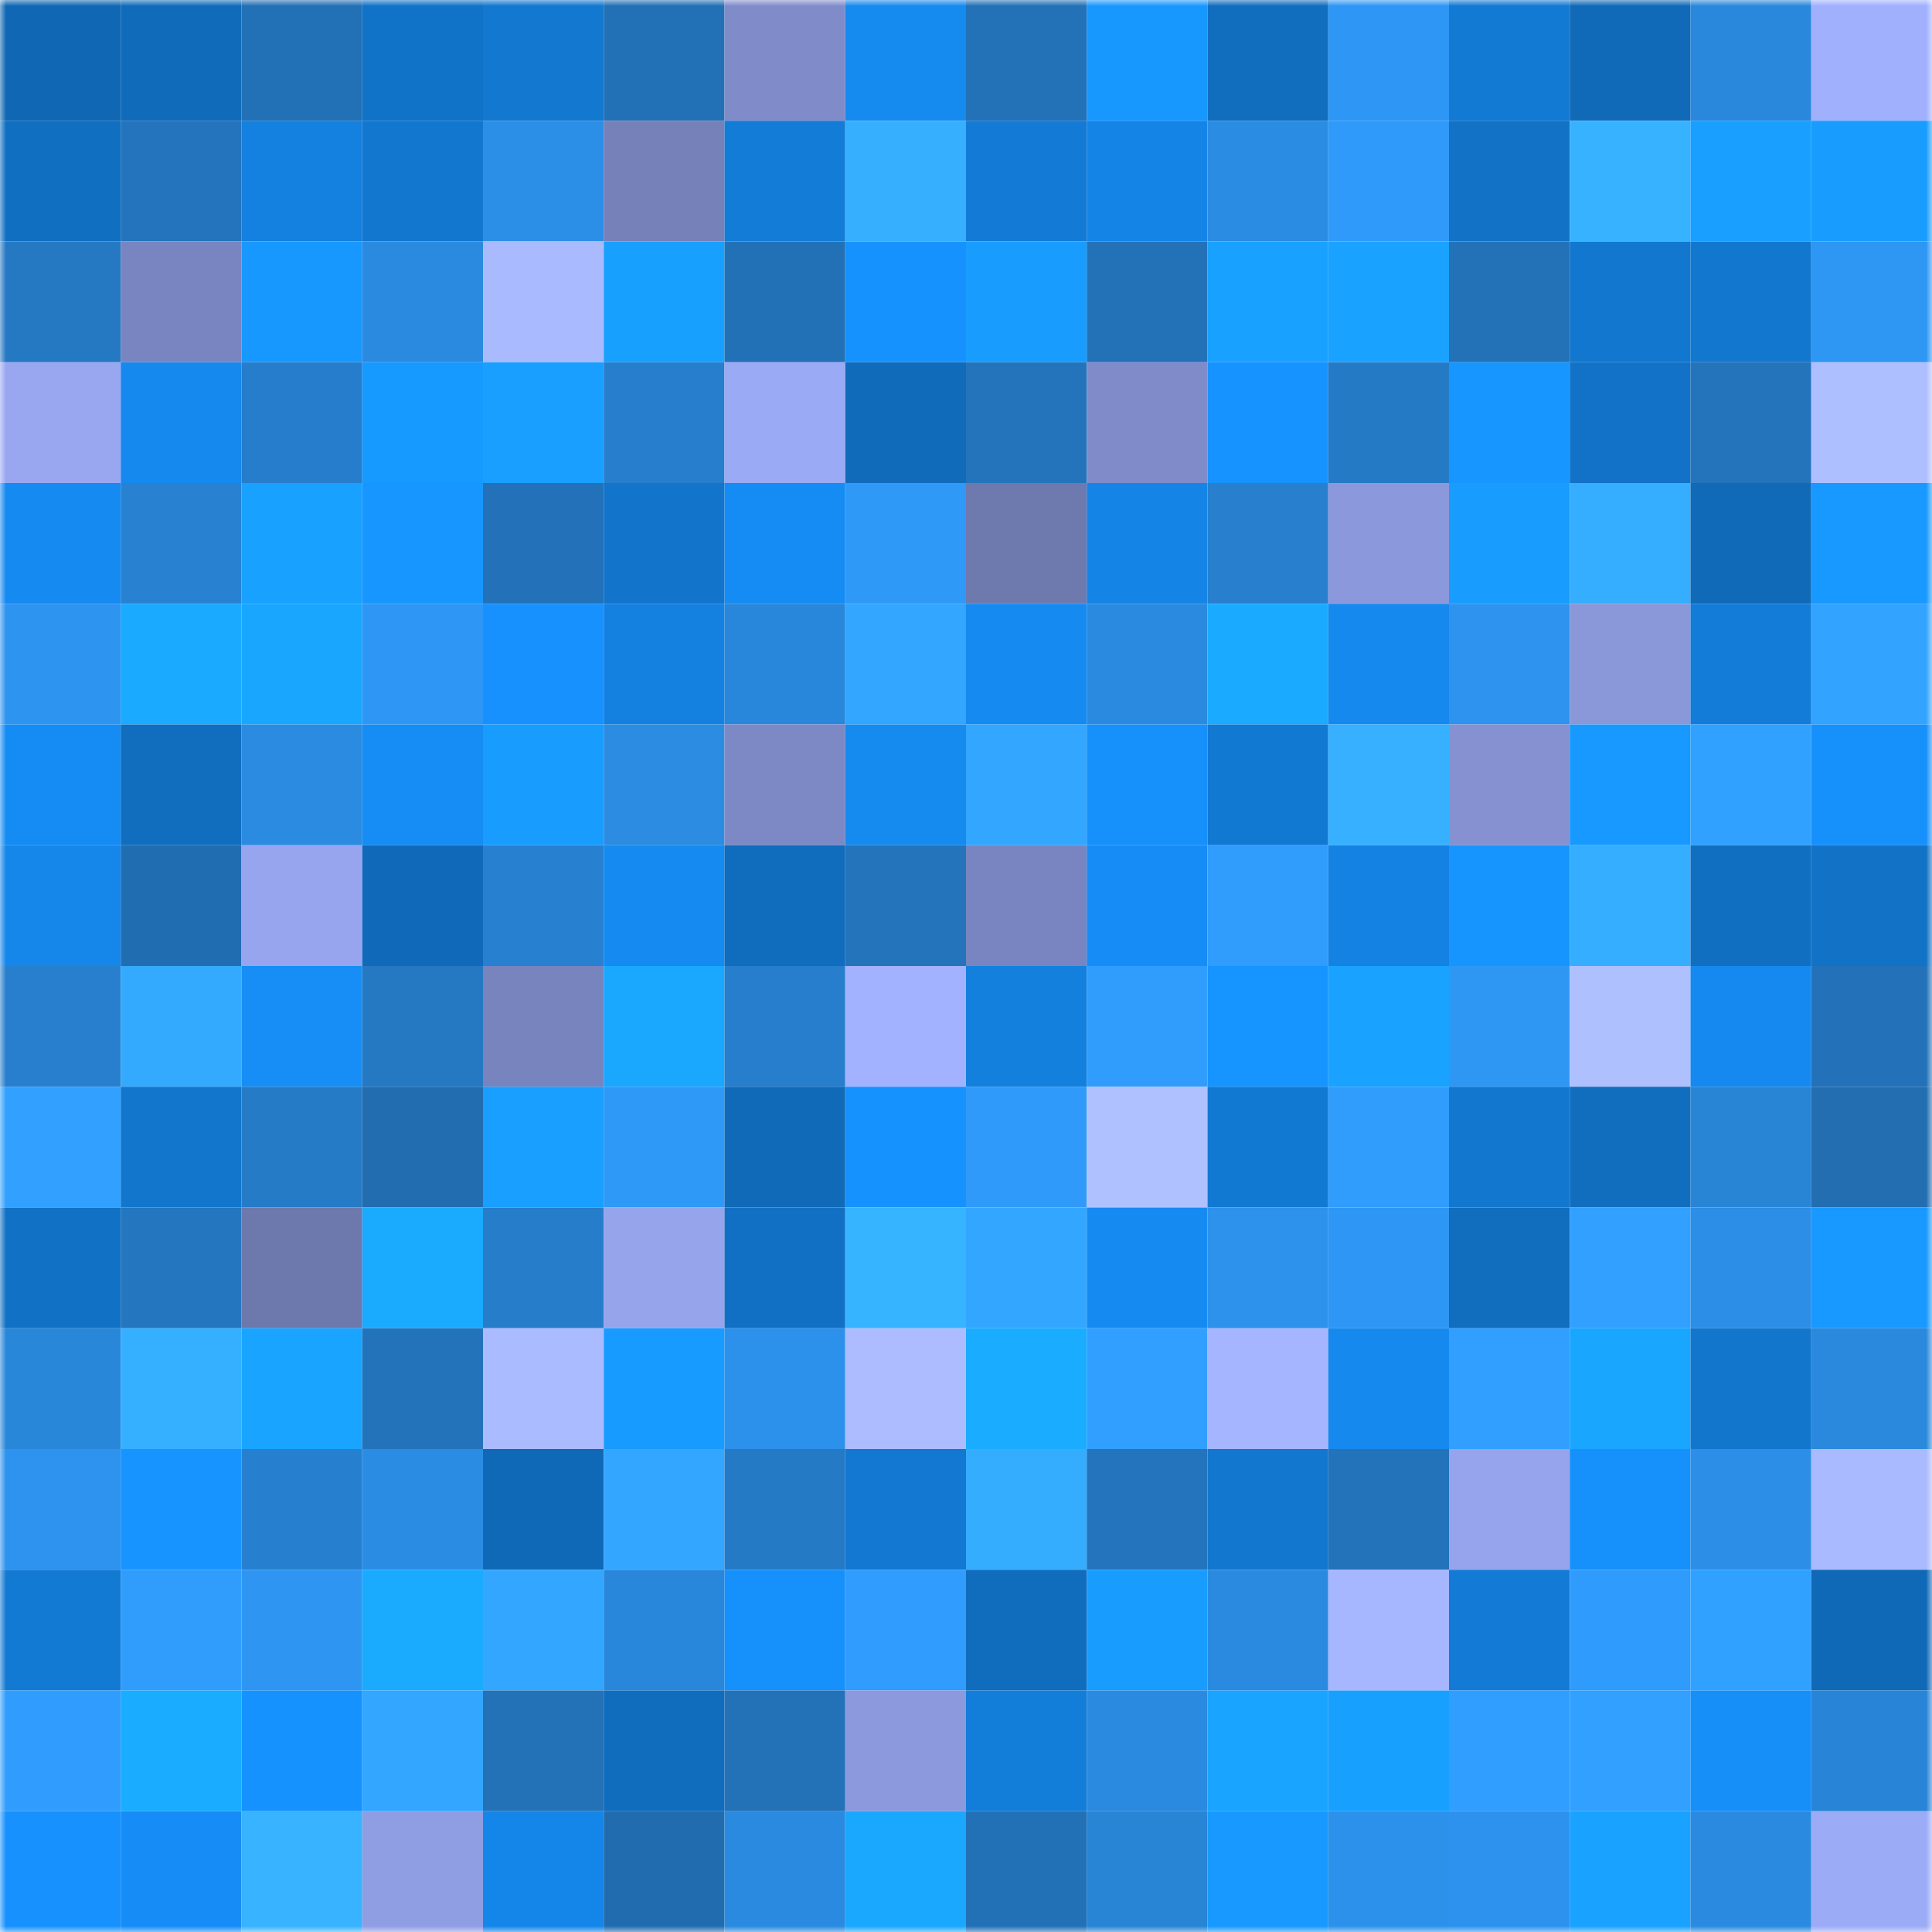 <svg viewBox="0 0 160 160" fill="none" role="img" xmlns="http://www.w3.org/2000/svg" width="240" height="240" name="ens%2Cvalarok.eth"><mask id="601009399" mask-type="alpha" maskUnits="userSpaceOnUse" x="0" y="0" width="160" height="160"><rect width="160" height="160" fill="#FFFFFF"></rect></mask><g mask="url(#601009399)"><rect x="0" y="0" width="10" height="10" fill="#1068b4"></rect><rect x="10" y="0" width="10" height="10" fill="#106bba"></rect><rect x="20" y="0" width="10" height="10" fill="#2270b5"></rect><rect x="30" y="0" width="10" height="10" fill="#1173c8"></rect><rect x="40" y="0" width="10" height="10" fill="#1278d0"></rect><rect x="50" y="0" width="10" height="10" fill="#2271b6"></rect><rect x="60" y="0" width="10" height="10" fill="#808cca"></rect><rect x="70" y="0" width="10" height="10" fill="#158aef"></rect><rect x="80" y="0" width="10" height="10" fill="#2371b7"></rect><rect x="90" y="0" width="10" height="10" fill="#1798ff"></rect><rect x="100" y="0" width="10" height="10" fill="#116dbe"></rect><rect x="110" y="0" width="10" height="10" fill="#2e97f5"></rect><rect x="120" y="0" width="10" height="10" fill="#137ad4"></rect><rect x="130" y="0" width="10" height="10" fill="#106ab8"></rect><rect x="140" y="0" width="10" height="10" fill="#2a88dc"></rect><rect x="150" y="0" width="10" height="10" fill="#a0b0fd"></rect><rect x="0" y="10" width="10" height="10" fill="#116fc1"></rect><rect x="10" y="10" width="10" height="10" fill="#2374bc"></rect><rect x="20" y="10" width="10" height="10" fill="#1480df"></rect><rect x="30" y="10" width="10" height="10" fill="#1277cf"></rect><rect x="40" y="10" width="10" height="10" fill="#2c8fe7"></rect><rect x="50" y="10" width="10" height="10" fill="#7681ba"></rect><rect x="60" y="10" width="10" height="10" fill="#137cd7"></rect><rect x="70" y="10" width="10" height="10" fill="#36afff"></rect><rect x="80" y="10" width="10" height="10" fill="#137bd6"></rect><rect x="90" y="10" width="10" height="10" fill="#1485e7"></rect><rect x="100" y="10" width="10" height="10" fill="#2b8ce3"></rect><rect x="110" y="10" width="10" height="10" fill="#2f9af9"></rect><rect x="120" y="10" width="10" height="10" fill="#1172c6"></rect><rect x="130" y="10" width="10" height="10" fill="#36b2ff"></rect><rect x="140" y="10" width="10" height="10" fill="#189fff"></rect><rect x="150" y="10" width="10" height="10" fill="#189dff"></rect><rect x="0" y="20" width="10" height="10" fill="#2578c2"></rect><rect x="10" y="20" width="10" height="10" fill="#7985c0"></rect><rect x="20" y="20" width="10" height="10" fill="#1798ff"></rect><rect x="30" y="20" width="10" height="10" fill="#2a8adf"></rect><rect x="40" y="20" width="10" height="10" fill="#aabaff"></rect><rect x="50" y="20" width="10" height="10" fill="#18a0ff"></rect><rect x="60" y="20" width="10" height="10" fill="#2271b6"></rect><rect x="70" y="20" width="10" height="10" fill="#1692fe"></rect><rect x="80" y="20" width="10" height="10" fill="#189dff"></rect><rect x="90" y="20" width="10" height="10" fill="#2372b8"></rect><rect x="100" y="20" width="10" height="10" fill="#19a1ff"></rect><rect x="110" y="20" width="10" height="10" fill="#19a2ff"></rect><rect x="120" y="20" width="10" height="10" fill="#2372b8"></rect><rect x="130" y="20" width="10" height="10" fill="#1277ce"></rect><rect x="140" y="20" width="10" height="10" fill="#1277cf"></rect><rect x="150" y="20" width="10" height="10" fill="#2e96f3"></rect><rect x="0" y="30" width="10" height="10" fill="#99a7f1"></rect><rect x="10" y="30" width="10" height="10" fill="#1589ee"></rect><rect x="20" y="30" width="10" height="10" fill="#267dcb"></rect><rect x="30" y="30" width="10" height="10" fill="#179aff"></rect><rect x="40" y="30" width="10" height="10" fill="#189fff"></rect><rect x="50" y="30" width="10" height="10" fill="#277ecc"></rect><rect x="60" y="30" width="10" height="10" fill="#9baaf4"></rect><rect x="70" y="30" width="10" height="10" fill="#106bbb"></rect><rect x="80" y="30" width="10" height="10" fill="#2474bc"></rect><rect x="90" y="30" width="10" height="10" fill="#808cca"></rect><rect x="100" y="30" width="10" height="10" fill="#1693ff"></rect><rect x="110" y="30" width="10" height="10" fill="#257ac6"></rect><rect x="120" y="30" width="10" height="10" fill="#1796ff"></rect><rect x="130" y="30" width="10" height="10" fill="#1172c7"></rect><rect x="140" y="30" width="10" height="10" fill="#2474bc"></rect><rect x="150" y="30" width="10" height="10" fill="#aebfff"></rect><rect x="0" y="40" width="10" height="10" fill="#158af0"></rect><rect x="10" y="40" width="10" height="10" fill="#2881d1"></rect><rect x="20" y="40" width="10" height="10" fill="#18a1ff"></rect><rect x="30" y="40" width="10" height="10" fill="#1796ff"></rect><rect x="40" y="40" width="10" height="10" fill="#2372b9"></rect><rect x="50" y="40" width="10" height="10" fill="#1274cb"></rect><rect x="60" y="40" width="10" height="10" fill="#158cf4"></rect><rect x="70" y="40" width="10" height="10" fill="#2f99f7"></rect><rect x="80" y="40" width="10" height="10" fill="#6e79ae"></rect><rect x="90" y="40" width="10" height="10" fill="#1485e7"></rect><rect x="100" y="40" width="10" height="10" fill="#277fce"></rect><rect x="110" y="40" width="10" height="10" fill="#8b98db"></rect><rect x="120" y="40" width="10" height="10" fill="#189dff"></rect><rect x="130" y="40" width="10" height="10" fill="#35aeff"></rect><rect x="140" y="40" width="10" height="10" fill="#106ab8"></rect><rect x="150" y="40" width="10" height="10" fill="#1799ff"></rect><rect x="0" y="50" width="10" height="10" fill="#2d94f0"></rect><rect x="10" y="50" width="10" height="10" fill="#1aaaff"></rect><rect x="20" y="50" width="10" height="10" fill="#19a6ff"></rect><rect x="30" y="50" width="10" height="10" fill="#2e97f5"></rect><rect x="40" y="50" width="10" height="10" fill="#1691fd"></rect><rect x="50" y="50" width="10" height="10" fill="#1481e1"></rect><rect x="60" y="50" width="10" height="10" fill="#2987db"></rect><rect x="70" y="50" width="10" height="10" fill="#33a6ff"></rect><rect x="80" y="50" width="10" height="10" fill="#158af0"></rect><rect x="90" y="50" width="10" height="10" fill="#2a8ae0"></rect><rect x="100" y="50" width="10" height="10" fill="#1aaaff"></rect><rect x="110" y="50" width="10" height="10" fill="#1589ed"></rect><rect x="120" y="50" width="10" height="10" fill="#2d93ee"></rect><rect x="130" y="50" width="10" height="10" fill="#8a98da"></rect><rect x="140" y="50" width="10" height="10" fill="#137cd8"></rect><rect x="150" y="50" width="10" height="10" fill="#32a4ff"></rect><rect x="0" y="60" width="10" height="10" fill="#158cf3"></rect><rect x="10" y="60" width="10" height="10" fill="#116dbd"></rect><rect x="20" y="60" width="10" height="10" fill="#2a8be1"></rect><rect x="30" y="60" width="10" height="10" fill="#158df5"></rect><rect x="40" y="60" width="10" height="10" fill="#189dff"></rect><rect x="50" y="60" width="10" height="10" fill="#2b8ce2"></rect><rect x="60" y="60" width="10" height="10" fill="#7d89c5"></rect><rect x="70" y="60" width="10" height="10" fill="#158aef"></rect><rect x="80" y="60" width="10" height="10" fill="#33a6ff"></rect><rect x="90" y="60" width="10" height="10" fill="#1690fa"></rect><rect x="100" y="60" width="10" height="10" fill="#1279d3"></rect><rect x="110" y="60" width="10" height="10" fill="#36b0ff"></rect><rect x="120" y="60" width="10" height="10" fill="#8591d1"></rect><rect x="130" y="60" width="10" height="10" fill="#1799ff"></rect><rect x="140" y="60" width="10" height="10" fill="#31a1ff"></rect><rect x="150" y="60" width="10" height="10" fill="#1690fb"></rect><rect x="0" y="70" width="10" height="10" fill="#1587eb"></rect><rect x="10" y="70" width="10" height="10" fill="#216db1"></rect><rect x="20" y="70" width="10" height="10" fill="#97a5ee"></rect><rect x="30" y="70" width="10" height="10" fill="#106ab9"></rect><rect x="40" y="70" width="10" height="10" fill="#2781d0"></rect><rect x="50" y="70" width="10" height="10" fill="#158af0"></rect><rect x="60" y="70" width="10" height="10" fill="#106cbc"></rect><rect x="70" y="70" width="10" height="10" fill="#2474bc"></rect><rect x="80" y="70" width="10" height="10" fill="#7985c0"></rect><rect x="90" y="70" width="10" height="10" fill="#168df6"></rect><rect x="100" y="70" width="10" height="10" fill="#309cfc"></rect><rect x="110" y="70" width="10" height="10" fill="#1482e2"></rect><rect x="120" y="70" width="10" height="10" fill="#1795ff"></rect><rect x="130" y="70" width="10" height="10" fill="#35aeff"></rect><rect x="140" y="70" width="10" height="10" fill="#116fc1"></rect><rect x="150" y="70" width="10" height="10" fill="#1172c6"></rect><rect x="0" y="80" width="10" height="10" fill="#277fce"></rect><rect x="10" y="80" width="10" height="10" fill="#34aaff"></rect><rect x="20" y="80" width="10" height="10" fill="#168ef6"></rect><rect x="30" y="80" width="10" height="10" fill="#2578c2"></rect><rect x="40" y="80" width="10" height="10" fill="#7884be"></rect><rect x="50" y="80" width="10" height="10" fill="#1aa8ff"></rect><rect x="60" y="80" width="10" height="10" fill="#277ecc"></rect><rect x="70" y="80" width="10" height="10" fill="#a3b2ff"></rect><rect x="80" y="80" width="10" height="10" fill="#1380de"></rect><rect x="90" y="80" width="10" height="10" fill="#309dfd"></rect><rect x="100" y="80" width="10" height="10" fill="#1694ff"></rect><rect x="110" y="80" width="10" height="10" fill="#19a2ff"></rect><rect x="120" y="80" width="10" height="10" fill="#2e97f4"></rect><rect x="130" y="80" width="10" height="10" fill="#afc0ff"></rect><rect x="140" y="80" width="10" height="10" fill="#1589ef"></rect><rect x="150" y="80" width="10" height="10" fill="#2372b9"></rect><rect x="0" y="90" width="10" height="10" fill="#31a0ff"></rect><rect x="10" y="90" width="10" height="10" fill="#1276cc"></rect><rect x="20" y="90" width="10" height="10" fill="#267bc7"></rect><rect x="30" y="90" width="10" height="10" fill="#216db0"></rect><rect x="40" y="90" width="10" height="10" fill="#189fff"></rect><rect x="50" y="90" width="10" height="10" fill="#2f99f8"></rect><rect x="60" y="90" width="10" height="10" fill="#106ab8"></rect><rect x="70" y="90" width="10" height="10" fill="#1692fe"></rect><rect x="80" y="90" width="10" height="10" fill="#2f9af9"></rect><rect x="90" y="90" width="10" height="10" fill="#b0c1ff"></rect><rect x="100" y="90" width="10" height="10" fill="#1279d3"></rect><rect x="110" y="90" width="10" height="10" fill="#309cfc"></rect><rect x="120" y="90" width="10" height="10" fill="#1277cf"></rect><rect x="130" y="90" width="10" height="10" fill="#116ebf"></rect><rect x="140" y="90" width="10" height="10" fill="#2884d5"></rect><rect x="150" y="90" width="10" height="10" fill="#226eb1"></rect><rect x="0" y="100" width="10" height="10" fill="#1171c4"></rect><rect x="10" y="100" width="10" height="10" fill="#2476bf"></rect><rect x="20" y="100" width="10" height="10" fill="#6d78ac"></rect><rect x="30" y="100" width="10" height="10" fill="#1aabff"></rect><rect x="40" y="100" width="10" height="10" fill="#267ecb"></rect><rect x="50" y="100" width="10" height="10" fill="#96a4ec"></rect><rect x="60" y="100" width="10" height="10" fill="#1170c4"></rect><rect x="70" y="100" width="10" height="10" fill="#37b4ff"></rect><rect x="80" y="100" width="10" height="10" fill="#33a7ff"></rect><rect x="90" y="100" width="10" height="10" fill="#158bf2"></rect><rect x="100" y="100" width="10" height="10" fill="#2c92ec"></rect><rect x="110" y="100" width="10" height="10" fill="#2e97f5"></rect><rect x="120" y="100" width="10" height="10" fill="#116dbd"></rect><rect x="130" y="100" width="10" height="10" fill="#31a0ff"></rect><rect x="140" y="100" width="10" height="10" fill="#2c8ee6"></rect><rect x="150" y="100" width="10" height="10" fill="#1799ff"></rect><rect x="0" y="110" width="10" height="10" fill="#2987da"></rect><rect x="10" y="110" width="10" height="10" fill="#35afff"></rect><rect x="20" y="110" width="10" height="10" fill="#19a5ff"></rect><rect x="30" y="110" width="10" height="10" fill="#2373bb"></rect><rect x="40" y="110" width="10" height="10" fill="#abbbff"></rect><rect x="50" y="110" width="10" height="10" fill="#189bff"></rect><rect x="60" y="110" width="10" height="10" fill="#2c91eb"></rect><rect x="70" y="110" width="10" height="10" fill="#acbcff"></rect><rect x="80" y="110" width="10" height="10" fill="#1aacff"></rect><rect x="90" y="110" width="10" height="10" fill="#319fff"></rect><rect x="100" y="110" width="10" height="10" fill="#a5b5ff"></rect><rect x="110" y="110" width="10" height="10" fill="#1589ed"></rect><rect x="120" y="110" width="10" height="10" fill="#319fff"></rect><rect x="130" y="110" width="10" height="10" fill="#19a6ff"></rect><rect x="140" y="110" width="10" height="10" fill="#1276cd"></rect><rect x="150" y="110" width="10" height="10" fill="#2a89dd"></rect><rect x="0" y="120" width="10" height="10" fill="#2d93ee"></rect><rect x="10" y="120" width="10" height="10" fill="#1794ff"></rect><rect x="20" y="120" width="10" height="10" fill="#2780cf"></rect><rect x="30" y="120" width="10" height="10" fill="#2b8ce3"></rect><rect x="40" y="120" width="10" height="10" fill="#1069b7"></rect><rect x="50" y="120" width="10" height="10" fill="#33a7ff"></rect><rect x="60" y="120" width="10" height="10" fill="#257ac6"></rect><rect x="70" y="120" width="10" height="10" fill="#1278d1"></rect><rect x="80" y="120" width="10" height="10" fill="#35adff"></rect><rect x="90" y="120" width="10" height="10" fill="#2374bc"></rect><rect x="100" y="120" width="10" height="10" fill="#1277ce"></rect><rect x="110" y="120" width="10" height="10" fill="#2373bb"></rect><rect x="120" y="120" width="10" height="10" fill="#95a4ec"></rect><rect x="130" y="120" width="10" height="10" fill="#1691fc"></rect><rect x="140" y="120" width="10" height="10" fill="#2c8ee6"></rect><rect x="150" y="120" width="10" height="10" fill="#aabaff"></rect><rect x="0" y="130" width="10" height="10" fill="#137ad4"></rect><rect x="10" y="130" width="10" height="10" fill="#309dfd"></rect><rect x="20" y="130" width="10" height="10" fill="#2e96f2"></rect><rect x="30" y="130" width="10" height="10" fill="#1aabff"></rect><rect x="40" y="130" width="10" height="10" fill="#33a7ff"></rect><rect x="50" y="130" width="10" height="10" fill="#2987db"></rect><rect x="60" y="130" width="10" height="10" fill="#1690fb"></rect><rect x="70" y="130" width="10" height="10" fill="#309dfe"></rect><rect x="80" y="130" width="10" height="10" fill="#106cbc"></rect><rect x="90" y="130" width="10" height="10" fill="#189dff"></rect><rect x="100" y="130" width="10" height="10" fill="#2a8adf"></rect><rect x="110" y="130" width="10" height="10" fill="#a6b6ff"></rect><rect x="120" y="130" width="10" height="10" fill="#137bd6"></rect><rect x="130" y="130" width="10" height="10" fill="#2f9bfc"></rect><rect x="140" y="130" width="10" height="10" fill="#31a1ff"></rect><rect x="150" y="130" width="10" height="10" fill="#1069b7"></rect><rect x="0" y="140" width="10" height="10" fill="#309dfe"></rect><rect x="10" y="140" width="10" height="10" fill="#1aacff"></rect><rect x="20" y="140" width="10" height="10" fill="#1692fe"></rect><rect x="30" y="140" width="10" height="10" fill="#33a7ff"></rect><rect x="40" y="140" width="10" height="10" fill="#2372b8"></rect><rect x="50" y="140" width="10" height="10" fill="#106cbc"></rect><rect x="60" y="140" width="10" height="10" fill="#2371b7"></rect><rect x="70" y="140" width="10" height="10" fill="#8c9add"></rect><rect x="80" y="140" width="10" height="10" fill="#137dda"></rect><rect x="90" y="140" width="10" height="10" fill="#2a8ae0"></rect><rect x="100" y="140" width="10" height="10" fill="#19a4ff"></rect><rect x="110" y="140" width="10" height="10" fill="#18a0ff"></rect><rect x="120" y="140" width="10" height="10" fill="#309eff"></rect><rect x="130" y="140" width="10" height="10" fill="#31a0ff"></rect><rect x="140" y="140" width="10" height="10" fill="#168ff9"></rect><rect x="150" y="140" width="10" height="10" fill="#2884d6"></rect><rect x="0" y="150" width="10" height="10" fill="#1691fd"></rect><rect x="10" y="150" width="10" height="10" fill="#168df6"></rect><rect x="20" y="150" width="10" height="10" fill="#37b3ff"></rect><rect x="30" y="150" width="10" height="10" fill="#8f9de3"></rect><rect x="40" y="150" width="10" height="10" fill="#1486e9"></rect><rect x="50" y="150" width="10" height="10" fill="#216caf"></rect><rect x="60" y="150" width="10" height="10" fill="#2a8ae0"></rect><rect x="70" y="150" width="10" height="10" fill="#1aa8ff"></rect><rect x="80" y="150" width="10" height="10" fill="#2271b7"></rect><rect x="90" y="150" width="10" height="10" fill="#2884d5"></rect><rect x="100" y="150" width="10" height="10" fill="#1799ff"></rect><rect x="110" y="150" width="10" height="10" fill="#2c91ea"></rect><rect x="120" y="150" width="10" height="10" fill="#2d92ed"></rect><rect x="130" y="150" width="10" height="10" fill="#19a2ff"></rect><rect x="140" y="150" width="10" height="10" fill="#2a8adf"></rect><rect x="150" y="150" width="10" height="10" fill="#9cabf6"></rect></g></svg>